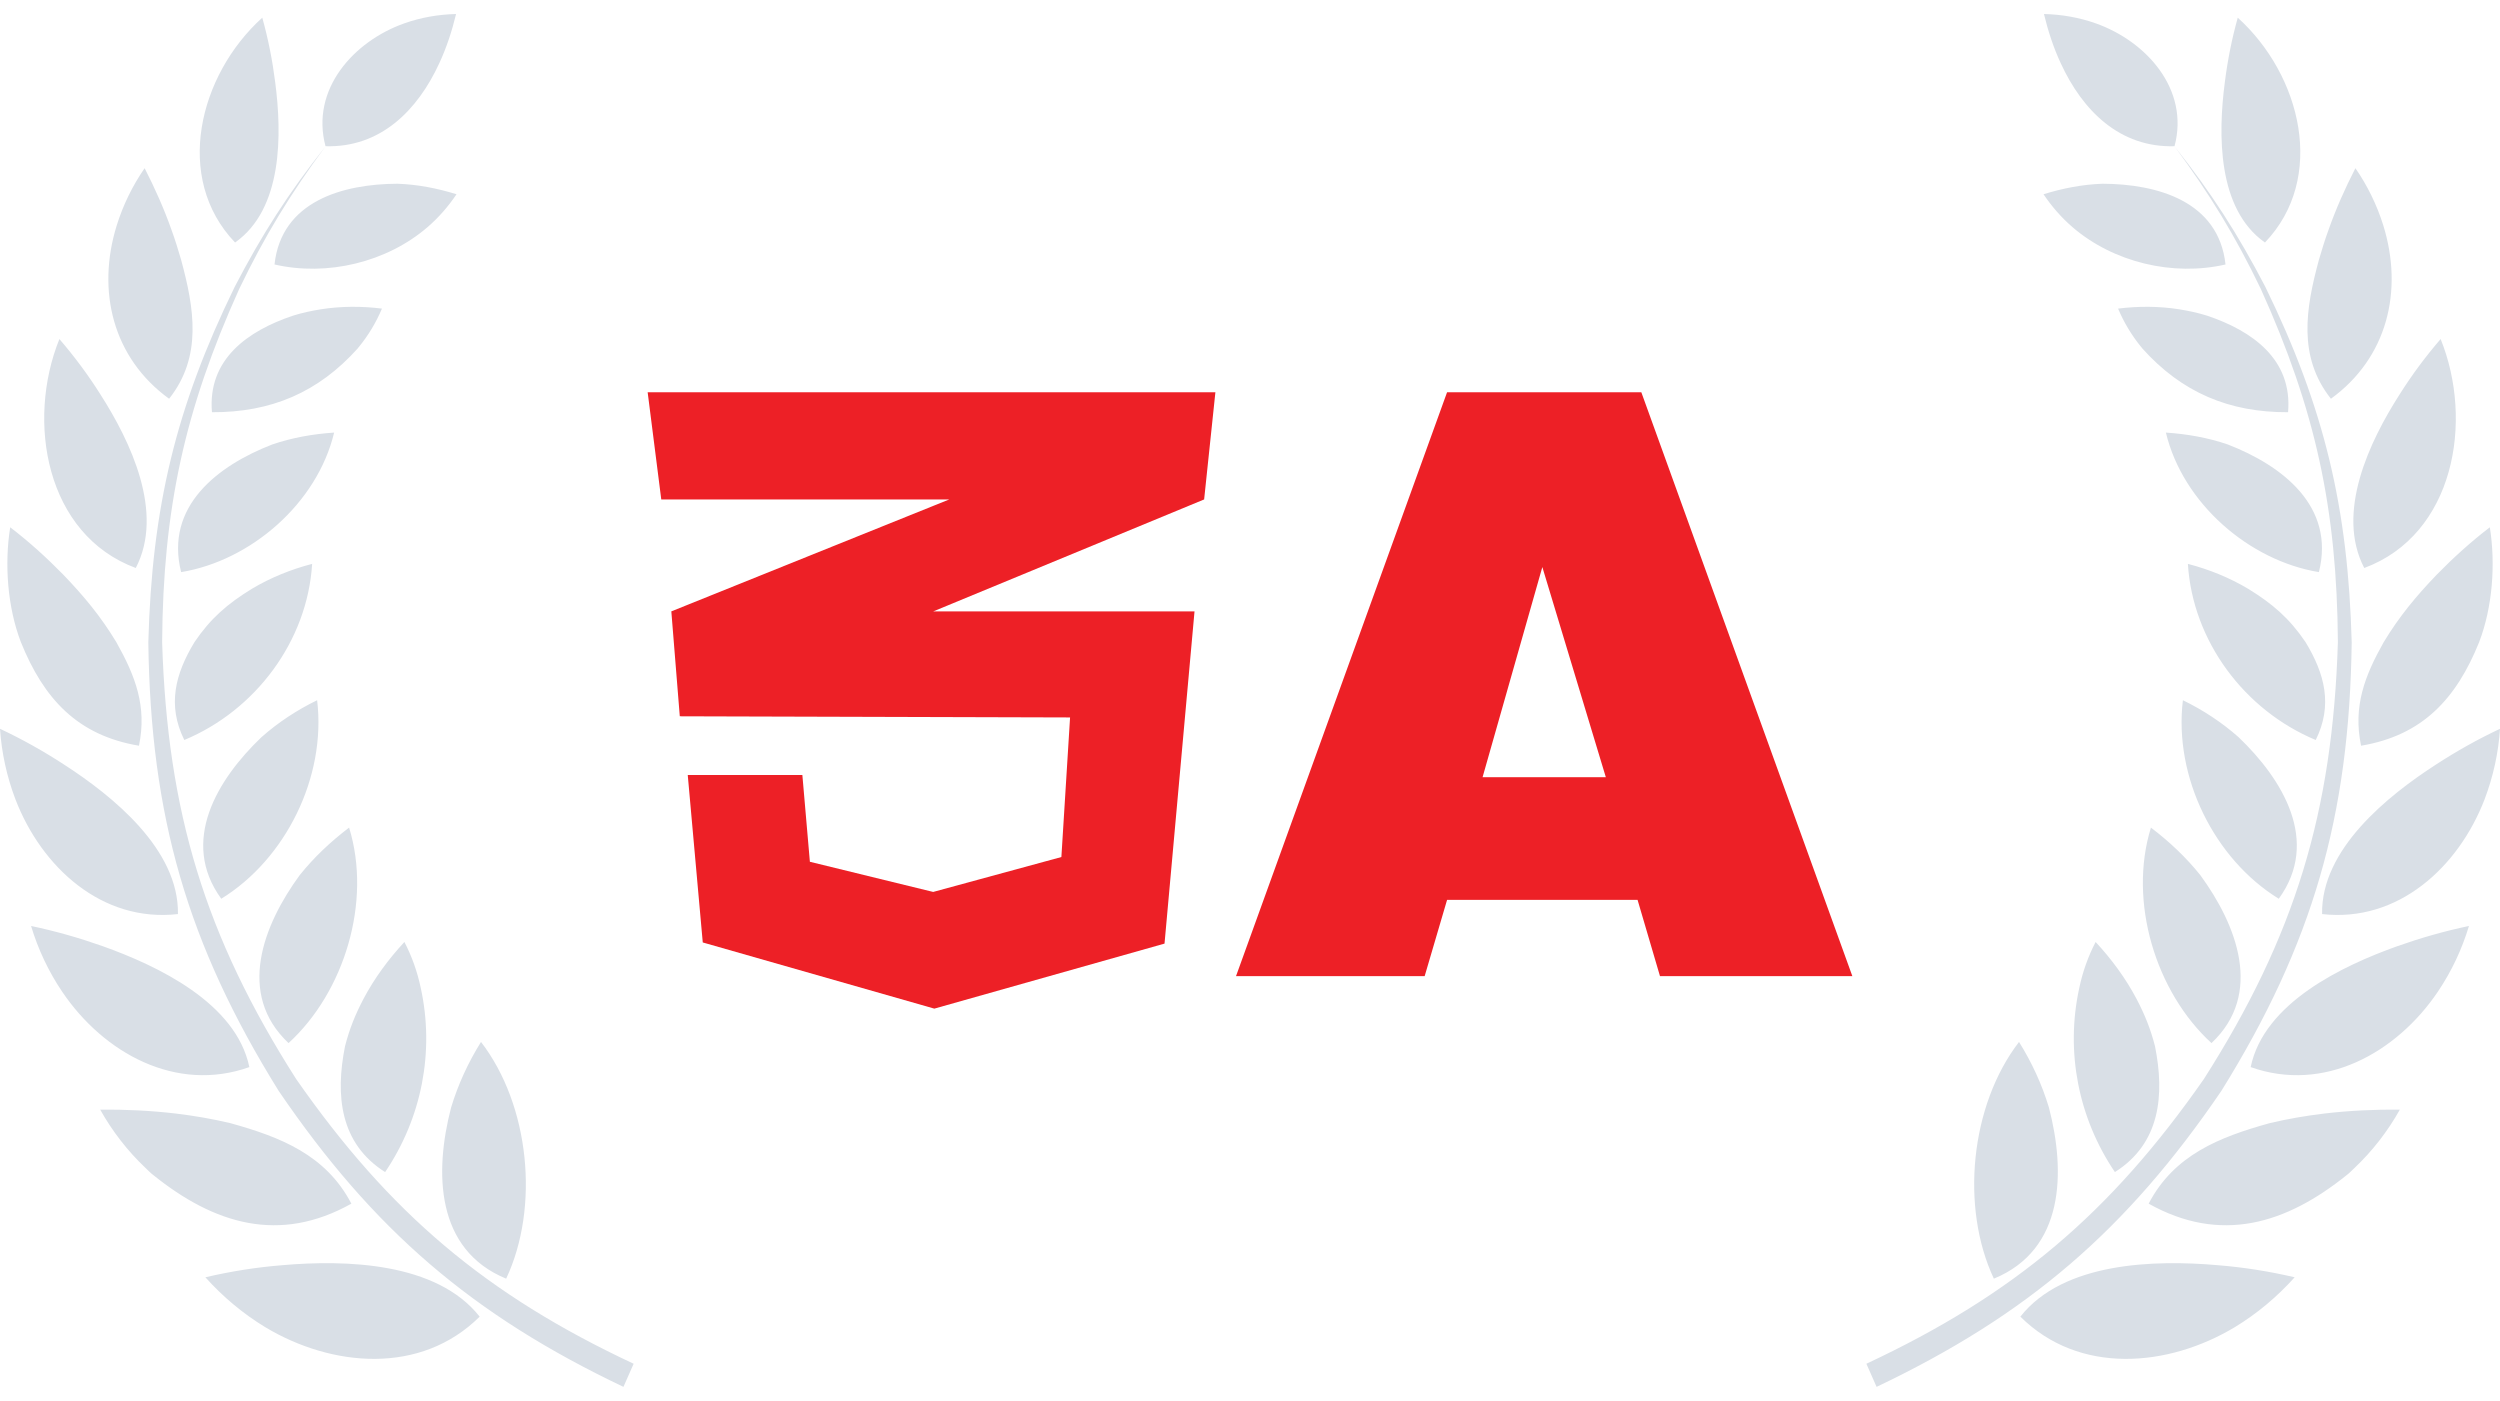 <svg xmlns="http://www.w3.org/2000/svg" xmlns:xlink="http://www.w3.org/1999/xlink" fill="none" version="1.1" width="89.23" height="50" viewBox="0 0 89.23 50"><g><g transform="matrix(-1,0,0,1,45.231,0)"><path d="M33.613,5.219C31.655,5.276,30.328,3.945,29.551,2.255C29.293,1.7,29.098,1.104,28.953,0.5C29.584,0.516,30.207,0.622,30.805,0.835C32.602,1.472,34.155,3.186,33.613,5.219ZM36.841,8.656C35.134,7.456,35.166,4.786,35.409,2.933C35.506,2.157,35.66,1.382,35.87,0.631C38.135,2.68,39.042,6.354,36.841,8.656ZM36.693,10.313C35.787,8.427,34.864,6.917,33.627,5.243C34.929,6.884,35.884,8.37,36.855,10.24C38.958,14.55,39.808,18.118,39.937,22.926C39.856,29.131,38.546,33.687,35.285,38.936C31.903,43.9,28.384,46.928,22.979,49.5C22.858,49.222,22.737,48.945,22.615,48.675C27.882,46.21,31.321,43.304,34.662,38.511C37.914,33.409,39.257,28.976,39.444,22.918C39.411,18.167,38.643,14.632,36.693,10.313ZM38.766,9.276C38.872,8.917,38.977,8.566,39.106,8.215C39.373,7.456,39.705,6.713,40.069,6.003C40.498,6.623,40.838,7.317,41.064,8.043C41.792,10.387,41.202,12.779,39.195,14.232C38.006,12.73,38.297,11.007,38.766,9.276ZM35.433,9.44C35.19,7.178,32.99,6.566,31.048,6.558C30.328,6.582,29.624,6.721,28.937,6.933C29.228,7.366,29.568,7.758,29.964,8.101C31.428,9.366,33.556,9.872,35.433,9.44ZM34.778,11.268C34.438,11.162,34.131,11.097,33.783,11.04C33.055,10.925,32.31,10.925,31.598,11.015C31.809,11.513,32.084,11.97,32.424,12.387Q32.456,12.419,32.456,12.428C33.872,14.011,35.563,14.722,37.666,14.713C37.828,12.819,36.38,11.807,34.778,11.268ZM40.385,20.273C39.357,18.297,40.571,15.758,41.647,14.077C42.084,13.383,42.577,12.721,43.111,12.101C44.3,15.04,43.596,19.081,40.385,20.273ZM38.766,20.42C39.357,18.069,37.456,16.616,35.514,15.864C34.802,15.62,34.05,15.489,33.305,15.44C33.912,17.971,36.283,20.012,38.766,20.42ZM41.08,22.918C41.639,21.996,42.229,21.285,42.973,20.51C43.564,19.906,44.195,19.334,44.867,18.82C45.077,20.134,44.964,21.669,44.486,22.918C43.669,24.943,42.464,26.249,40.271,26.616C39.98,25.212,40.401,24.126,41.08,22.918ZM38.289,22.918C37.715,22.069,37.108,21.547,36.242,21.016C35.571,20.616,34.843,20.322,34.09,20.126C34.26,22.877,36.105,25.351,38.653,26.412C39.268,25.171,38.977,24.053,38.289,22.918ZM37.334,32.078C38.823,30.029,37.472,27.817,35.902,26.314C35.304,25.784,34.632,25.343,33.912,24.992C33.58,27.735,35.037,30.666,37.334,32.078ZM38.88,32.625C38.839,30.315,41.218,28.404,42.949,27.286C43.677,26.812,44.446,26.38,45.231,26.012C45.174,26.869,44.988,27.719,44.681,28.527C43.75,30.951,41.59,32.935,38.88,32.625ZM34.932,37.23C36.8,35.474,35.83,33.009,34.535,31.237C34.025,30.6,33.427,30.037,32.771,29.539C31.954,32.184,32.941,35.409,34.932,37.23ZM36.331,38.087C36.809,35.793,39.608,34.47,41.574,33.768C42.407,33.474,43.265,33.229,44.122,33.05C43.872,33.882,43.499,34.674,43.014,35.393C41.533,37.589,38.944,39.017,36.331,38.087ZM32.917,37.344C32.755,36.715,32.553,36.217,32.254,35.646C31.865,34.911,31.364,34.233,30.797,33.621C30.53,34.135,30.336,34.682,30.215,35.254C29.713,37.54,30.182,39.907,31.485,41.834C33.103,40.813,33.265,39.091,32.917,37.344ZM27.165,45.638C29.689,44.602,29.729,41.834,29.131,39.532C28.88,38.699,28.516,37.915,28.063,37.189C26.323,39.45,25.967,43.091,27.165,45.638ZM37.011,40.087C37.666,39.932,38.289,39.826,38.961,39.744C39.859,39.638,40.765,39.597,41.655,39.605C41.226,40.373,40.676,41.083,40.037,41.687C40.004,41.72,39.794,41.924,39.77,41.932C37.585,43.695,35.255,44.398,32.69,42.961C33.597,41.222,35.215,40.585,37.011,40.087ZM28.111,46.994C29.648,45.042,32.909,44.961,35.15,45.157C36.072,45.23,36.995,45.377,37.901,45.589C37.278,46.283,36.558,46.888,35.765,47.369C33.386,48.798,30.215,49.084,28.111,46.994Z" fill-rule="evenodd" fill="#D9DFE6" fill-opacity="1" style="mix-blend-mode:passthrough"/></g><g><g><g><path d="M50.849,34.84L44.116,34.84L51.649,14L58.582,14L66.114,34.84L59.248,34.84L58.448,32.119L51.649,32.119L50.849,34.84ZM57.315,27.739L55.049,20.239L52.916,27.739L57.315,27.739Z" fill="#ED2026" fill-opacity="1"/></g><g><path d="M43.38,14L42.978,17.826L33.332,21.813L33.307,21.821L42.635,21.821L41.564,33.679L33.348,36L25.083,33.638L24.547,27.661L28.638,27.661L28.906,30.759L33.307,31.835L37.883,30.589L38.193,25.607L24.279,25.566L24.279,25.558L24.263,25.566L23.961,21.821L33.34,18.044L33.884,17.826L23.602,17.826L23.116,14L43.38,14Z" fill="#ED2026" fill-opacity="1"/></g></g></g><g><path d="M77.613,5.219C75.655,5.276,74.328,3.945,73.551,2.255C73.293,1.7,73.098,1.104,72.953,0.5C73.584,0.516,74.207,0.622,74.805,0.835C76.602,1.472,78.155,3.186,77.613,5.219ZM80.841,8.656C79.134,7.456,79.166,4.786,79.409,2.933C79.506,2.157,79.66,1.382,79.87,0.631C82.135,2.68,83.042,6.354,80.841,8.656ZM80.693,10.313C79.787,8.427,78.864,6.917,77.627,5.243C78.929,6.884,79.884,8.37,80.855,10.24C82.958,14.55,83.808,18.118,83.937,22.926C83.856,29.131,82.546,33.687,79.285,38.936C75.903,43.9,72.384,46.928,66.979,49.5C66.858,49.222,66.737,48.945,66.615,48.675C71.882,46.21,75.321,43.304,78.662,38.511C81.914,33.409,83.257,28.976,83.444,22.918C83.411,18.167,82.643,14.632,80.693,10.313ZM82.766,9.276C82.872,8.917,82.977,8.566,83.106,8.215C83.373,7.456,83.705,6.713,84.069,6.003C84.498,6.623,84.838,7.317,85.064,8.043C85.792,10.387,85.202,12.779,83.195,14.232C82.006,12.73,82.297,11.007,82.766,9.276ZM79.433,9.44C79.19,7.178,76.99,6.566,75.048,6.558C74.328,6.582,73.624,6.721,72.937,6.933C73.228,7.366,73.568,7.758,73.964,8.101C75.428,9.366,77.556,9.872,79.433,9.44ZM78.778,11.268C78.438,11.162,78.131,11.097,77.783,11.04C77.055,10.925,76.31,10.925,75.598,11.015C75.809,11.513,76.084,11.97,76.424,12.387Q76.456,12.419,76.456,12.428C77.872,14.011,79.563,14.722,81.666,14.713C81.828,12.819,80.38,11.807,78.778,11.268ZM84.385,20.273C83.357,18.297,84.571,15.758,85.647,14.077C86.084,13.383,86.577,12.721,87.111,12.101C88.3,15.04,87.596,19.081,84.385,20.273ZM82.766,20.42C83.357,18.069,81.456,16.616,79.514,15.864C78.802,15.62,78.05,15.489,77.305,15.44C77.912,17.971,80.283,20.012,82.766,20.42ZM85.08,22.918C85.639,21.996,86.229,21.285,86.973,20.51C87.564,19.906,88.195,19.334,88.867,18.82C89.077,20.134,88.964,21.669,88.486,22.918C87.669,24.943,86.464,26.249,84.271,26.616C83.98,25.212,84.401,24.126,85.08,22.918ZM82.289,22.918C81.715,22.069,81.108,21.547,80.242,21.016C79.571,20.616,78.843,20.322,78.09,20.126C78.26,22.877,80.105,25.351,82.653,26.412C83.268,25.171,82.977,24.053,82.289,22.918ZM81.334,32.078C82.823,30.029,81.472,27.817,79.902,26.314C79.304,25.784,78.632,25.343,77.912,24.992C77.58,27.735,79.037,30.666,81.334,32.078ZM82.88,32.625C82.839,30.315,85.218,28.404,86.949,27.286C87.677,26.812,88.446,26.38,89.231,26.012C89.174,26.869,88.988,27.719,88.681,28.527C87.75,30.951,85.59,32.935,82.88,32.625ZM78.932,37.23C80.8,35.474,79.83,33.009,78.535,31.237C78.025,30.6,77.427,30.037,76.771,29.539C75.954,32.184,76.941,35.409,78.932,37.23ZM80.331,38.087C80.809,35.793,83.608,34.47,85.574,33.768C86.407,33.474,87.265,33.229,88.122,33.05C87.872,33.882,87.499,34.674,87.014,35.393C85.533,37.589,82.944,39.017,80.331,38.087ZM76.917,37.344C76.755,36.715,76.553,36.217,76.254,35.646C75.865,34.911,75.364,34.233,74.797,33.621C74.53,34.135,74.336,34.682,74.215,35.254C73.713,37.54,74.182,39.907,75.485,41.834C77.103,40.813,77.265,39.091,76.917,37.344ZM71.165,45.638C73.689,44.602,73.729,41.834,73.131,39.532C72.88,38.699,72.516,37.915,72.063,37.189C70.323,39.45,69.967,43.091,71.165,45.638ZM81.011,40.087C81.666,39.932,82.289,39.826,82.961,39.744C83.859,39.638,84.765,39.597,85.655,39.605C85.226,40.373,84.676,41.083,84.037,41.687C84.004,41.72,83.794,41.924,83.77,41.932C81.585,43.695,79.255,44.398,76.69,42.961C77.597,41.222,79.215,40.585,81.011,40.087ZM72.111,46.994C73.648,45.042,76.909,44.961,79.15,45.157C80.072,45.23,80.995,45.377,81.901,45.589C81.278,46.283,80.558,46.888,79.765,47.369C77.386,48.798,74.215,49.084,72.111,46.994Z" fill-rule="evenodd" fill="#D9DFE6" fill-opacity="1" style="mix-blend-mode:passthrough"/></g></g></svg>